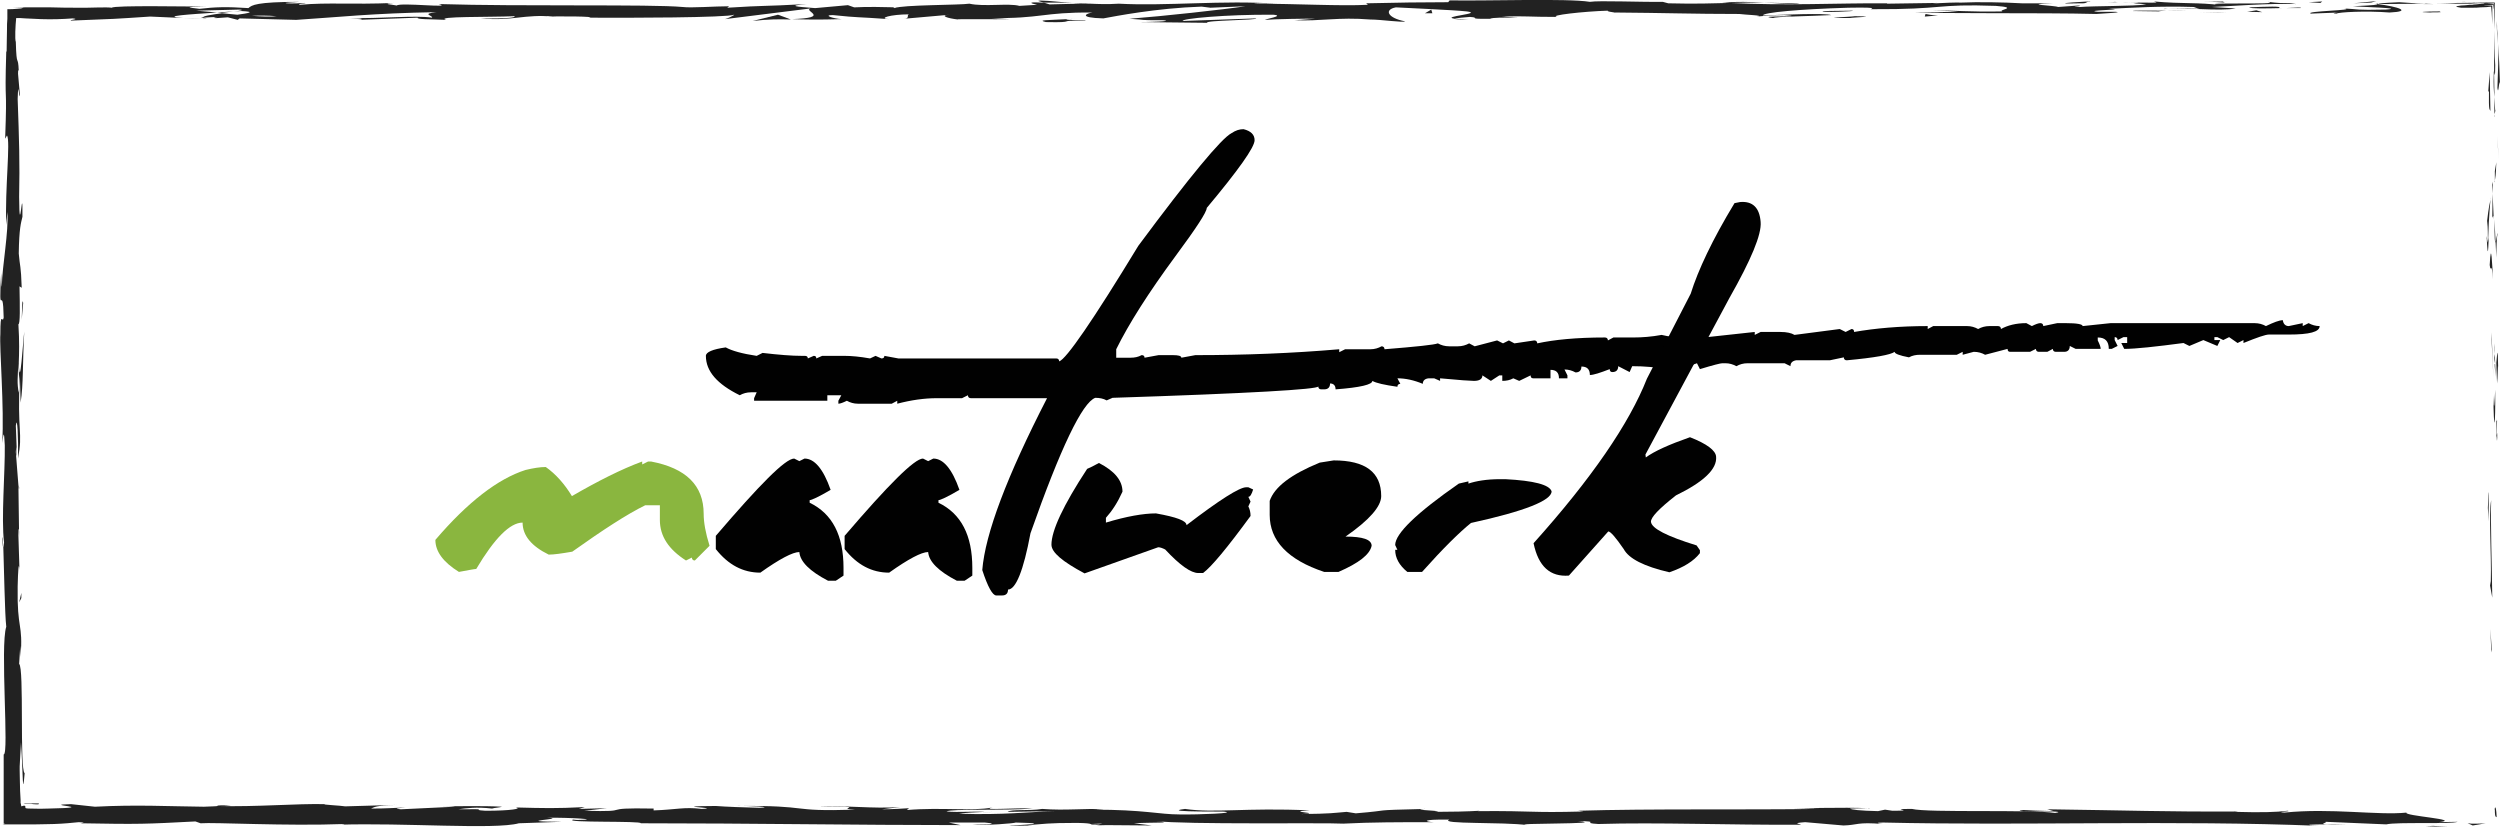 <?xml version="1.0" encoding="utf-8"?>
<!-- Generator: Adobe Illustrator 18.0.0, SVG Export Plug-In . SVG Version: 6.00 Build 0)  -->
<!DOCTYPE svg PUBLIC "-//W3C//DTD SVG 1.1//EN" "http://www.w3.org/Graphics/SVG/1.1/DTD/svg11.dtd">
<svg version="1.1" id="Layer_1" xmlns="http://www.w3.org/2000/svg" xmlns:xlink="http://www.w3.org/1999/xlink" x="0px" y="0px"
	 viewBox="0 0 679.3 224.7" enable-background="new 0 0 679.3 224.7" xml:space="preserve">
<g>
	<g>
		<path fill="#8AB63F" d="M174.5,125.4v0.8l1.6-0.8h0.8c9.5,1.8,14.3,6.5,14.3,14.2c0,2.3,0.5,5.2,1.6,8.7l-4,4
			c-0.5,0-0.8-0.3-0.8-0.8l-1.6,0.8c-4.7-3-7.1-6.6-7.1-11v-4h-4c-4.9,2.4-11.5,6.7-19.8,12.6c-2.9,0.5-5,0.8-6.4,0.8
			c-4.7-2.3-7.1-5.2-7.1-8.7c-3.4,0-7.6,4.2-12.6,12.6c-0.4,0-2,0.3-4.7,0.8c-4.2-2.6-6.4-5.5-6.4-8.7c8.8-10.3,17-16.6,24.5-19
			c2.1-0.5,3.9-0.8,5.5-0.8c2.7,1.9,5.1,4.6,7.1,7.9C162.5,130.7,168.8,127.5,174.5,125.4z"/>
		<path fill="#010101" d="M215.8,124.6l1.4,0.7l1.4-0.7c2.7,0,5.1,2.8,7.1,8.5c-3.2,1.9-5.2,2.8-5.7,2.8v0.7c6.2,3,9.2,8.9,9.2,17.7
			v2.1l-2.1,1.4H225c-5-2.6-7.6-5.2-7.8-7.8c-1.8,0-5.4,1.9-10.6,5.6c-4.7,0-8.7-2.1-12.1-6.4v-3.6
			C206.4,131.7,213.4,124.6,215.8,124.6z"/>
		<path fill="#010101" d="M250.8,124.6l1.4,0.7l1.4-0.7c2.7,0,5.1,2.8,7.1,8.5c-3.2,1.9-5.2,2.8-5.7,2.8v0.7c6.2,3,9.2,8.9,9.2,17.7
			v2.1l-2.1,1.4h-2.1c-5-2.6-7.6-5.2-7.8-7.8c-1.8,0-5.4,1.9-10.6,5.6c-4.7,0-8.7-2.1-12.1-6.4v-3.6
			C241.4,131.7,248.5,124.6,250.8,124.6z"/>
		<path fill="#010101" d="M337.9,35.1c2,0.5,3,1.5,3,3c0,1.9-4.3,8-13,18.4c0,1.1-2.8,5.4-8.5,13.1c-7.3,9.9-12.7,18.4-16.1,25.3
			v2.3h3.9c1.1,0,2.1-0.2,3-0.7c0.5,0,0.8,0.2,0.8,0.7l3.8-0.7h3.9c1.5,0,2.3,0.2,2.3,0.7l3.8-0.7c13.3,0,26.3-0.5,39.1-1.6v0.8
			l1.6-0.8h6.9c1.1,0,2.1-0.3,3-0.8c0.5,0,0.8,0.3,0.8,0.8c8.7-0.7,13.5-1.2,14.5-1.6c0.9,0.5,1.9,0.8,3.1,0.8h2.3
			c1.2,0,2.2-0.3,3.1-0.8l1.5,0.8l6.1-1.6l1.6,0.8l1.6-0.8l1.5,0.8l5.4-0.8c0.5,0,0.8,0.3,0.8,0.8c4.6-1,10.7-1.6,18.4-1.6
			c0.5,0,0.8,0.3,0.8,0.8l1.5-0.8h5.4c2.4,0,5-0.2,7.7-0.7c1.9,0.5,4.2,0.7,6.9,0.7c1.1,0,2.1-0.2,3-0.7l1.6,0.7l13.8-1.5v0.8
			l1.6-0.8h5.4c1.7,0,3,0.3,3.8,0.8l12.3-1.6l1.6,0.8l1.6-0.8c0.5,0,0.7,0.3,0.7,0.8c5.7-1,12.4-1.6,20-1.6v0.8l1.5-0.8h9.2
			c1.1,0,2.1,0.3,3,0.8c0.9-0.5,1.9-0.8,3.1-0.8h2.3c0.5,0,0.8,0.3,0.8,0.8c1.8-1,4.1-1.6,6.9-1.6l1.5,0.8c1-0.5,1.8-0.8,2.3-0.8
			c0.5,0,0.8,0.3,0.8,0.8l3.8-0.8h2.3c3.1,0,4.6,0.3,4.6,0.8l7.6-0.8h39.1c1.2,0,2.2,0.3,3.1,0.8c2.1-1,3.6-1.6,4.6-1.6
			c0.1,1,0.7,1.6,1.6,1.6l3.8-0.8v0.8l1.6-0.8c0.9,0.5,1.9,0.8,3,0.8c0,1.6-2.8,2.3-8.4,2.3h-5.4c-0.9,0-3.2,0.8-6.9,2.3v-0.8
			l-1.6,0.8l-2.3-1.6l-1.6,0.8l-1.6-0.8h-0.8v0.8h1.6l-0.8,1.6l-3.8-1.6l-3.8,1.6l-1.6-0.8c-7.6,1-13,1.6-16.1,1.6l-0.8-1.6h1.6
			v-1.6H577l-1.6,0.8c0-0.5-0.3-0.8-0.8-0.8v0.8l0.8,1.6l-1.6,0.8h-0.8c0-2.1-1-3.1-3-3.1v0.8c0.5,1,0.8,1.8,0.8,2.3H564l-1.6-0.8
			c0,1-0.5,1.6-1.5,1.6h-2.3c-0.5,0-0.8-0.3-0.8-0.8l-1.5,0.8H554c-0.5,0-0.8-0.3-0.8-0.8l-1.6,0.8h-5.4c-0.5,0-0.7-0.3-0.7-0.8
			l-6.1,1.6c-0.9-0.5-1.9-0.8-3.1-0.8l-3,0.8v-0.8l-1.6,0.8h-10c-1.1,0-2.1,0.2-3,0.7c-2.6-0.5-3.9-1-3.9-1.5c-1,0.8-5.4,1.6-13,2.3
			c-0.5,0-0.8-0.3-0.8-0.8l-3.8,0.8h-9.2c-1,0.2-1.5,0.7-1.5,1.6l-1.6-0.8h-10c-1.2,0-2.2,0.3-3.1,0.8c-0.9-0.5-1.9-0.8-3-0.8h-0.8
			c-0.5,0-2.5,0.5-6.1,1.6l-0.8-1.6c-1.1,0.5-3.9,1-8.4,1.6c-2.7-0.5-5.8-0.8-9.2-0.8l-0.7,1.6l-3.1-1.6c0,1-0.5,1.6-1.6,1.6
			c-0.5,0-0.7-0.3-0.7-0.8c-2.6,1-4.4,1.6-5.4,1.6c0-1.6-0.8-2.3-2.3-2.3c0,1-0.5,1.6-1.6,1.6c-0.9-0.5-1.9-0.8-3-0.8l0.8,1.6v0.8
			h-2.3c0-1.6-0.8-2.3-2.3-2.3v2.3h-4.7c-0.5,0-0.7-0.3-0.7-0.8l-3.1,1.5l-1.6-0.7c-0.9,0.5-1.9,0.7-3,0.7v-1.5h-0.8l-2.3,1.5
			l-2.3-1.5c0,1-0.8,1.5-2.3,1.5c-0.8,0-3.9-0.2-9.2-0.7v0.7l-1.6-0.7h-1.5c-1,0.1-1.6,0.6-1.6,1.5c-2.4-1-4.7-1.5-6.9-1.5l0.8,1.5
			c-0.5,0-0.8,0.3-0.8,0.8c-3.5-0.5-5.8-1-6.8-1.6c0,1-3.3,1.8-10,2.3c0-1-0.5-1.6-1.5-1.6c0,1-0.5,1.6-1.6,1.6h-0.8
			c-0.5,0-0.8-0.3-0.8-0.8c0,0.8-18.6,1.9-55.9,3.1l-1.6,0.7c-0.9-0.5-1.9-0.7-3.1-0.7c-3.5,1.3-9.4,13.5-17.6,36.8
			c-1.9,10.2-4,15.3-6.1,15.3c0,1-0.5,1.6-1.6,1.6h-1.6c-1,0-2.3-2.3-3.8-6.9c0.8-9.9,6.7-25.5,17.6-46.7h-20.7
			c-0.5,0-0.8-0.3-0.8-0.8l-1.6,0.8h-6.9c-3.3,0-6.9,0.5-10.7,1.5v-0.8l-1.5,0.8h-9.2c-1.1,0-2.1-0.3-3-0.8c-1,0.5-1.8,0.8-2.3,0.8
			v-0.8l0.8-1.5h-3.8v1.5h-19.9v-0.7l0.7-1.6h-1.5c-1.2,0-2.2,0.3-3.1,0.8c-6.1-3-9.2-6.5-9.2-10.7c0-1,1.8-1.8,5.4-2.3
			c1.6,0.9,4.4,1.7,8.4,2.3l1.6-0.8c4.3,0.5,7.9,0.8,10.7,0.8h0.8c0.5,0,0.8,0.2,0.8,0.7l1.6-0.7c0.5,0,0.7,0.2,0.7,0.7l1.6-0.7h6.1
			c1.8,0,4.1,0.2,6.9,0.7l1.5-0.7l1.6,0.7c0.5,0,0.8-0.2,0.8-0.7l3.8,0.7h42.9c0.5,0,0.8,0.3,0.8,0.8c1.9-0.6,9.1-11,21.5-31.4
			c14.1-19,22.6-29.2,25.3-30.6C335.8,35.4,336.8,35.1,337.9,35.1z"/>
		<path fill="#010101" d="M298.6,125.8c4.3,2.2,6.4,4.8,6.4,7.8c-1.3,2.9-2.8,5.2-4.5,7.1v1.3c5.6-1.7,10.2-2.5,13.6-2.5
			c5.6,1,8.3,2,8.3,3.2c9-6.9,14.4-10.3,16.2-10.3h0.6l1.3,0.6c-0.4,1.3-0.8,2-1.3,2l0.6,1.3l-0.6,1.3c0.4,0.8,0.6,1.6,0.6,2.6
			c-6.3,8.6-10.6,13.8-12.9,15.5h-1.3c-2,0-5-2.1-9-6.4c-0.8-0.4-1.4-0.6-1.9-0.6l-20,7.1c-6-3.2-9-5.7-9-7.8
			c0-3.8,3.2-10.7,9.7-20.6C296.1,127.1,297.2,126.6,298.6,125.8z"/>
		<path fill="#010101" d="M362.4,125.1c8.6,0,12.9,3.2,12.9,9.7c0,2.8-3.2,6.5-9.7,11c4.7,0,7.1,0.8,7.1,2.5c-0.5,2.4-3.5,4.7-9,7.1
			h-3.9c-9.9-3.3-14.8-8.5-14.8-15.5v-3.8c1.3-3.8,5.8-7.2,13.6-10.4L362.4,125.1z"/>
		<path fill="#010101" d="M407.7,130.2h1.3c7.8,0.4,12,1.5,12.6,3.3c0,2.5-7.3,5.4-21.9,8.6c-3,2.4-7.5,6.8-13.3,13.3h-4
			c-2.2-1.8-3.3-3.8-3.3-6h0.6l-0.6-1.3c0-3.1,5.8-8.7,17.3-16.7l2.6-0.6v0.6C401.1,130.7,403.9,130.2,407.7,130.2z"/>
		<path fill="#010101" d="M472.8,54.9c3.4-0.3,5.3,1.5,5.6,5.4c0.3,3.4-2.6,10.3-8.5,20.7l-22.8,42.5l0.1,0.8
			c2.3-1.7,6.3-3.5,12-5.5c4.6,1.8,7,3.6,7.1,5.3c0.3,3.3-3.3,6.8-10.9,10.5c-4.6,3.6-6.9,6-6.8,7.2c0.2,1.8,4.3,3.9,12.4,6.4
			l0.9,1.3v0.8c-1.7,2.2-4.5,3.9-8.3,5.2c-6.9-1.6-11-3.7-12.4-6.3c-2.2-3.2-3.6-4.8-4.2-4.8l-10.7,12c-5.1,0.4-8.3-2.5-9.6-8.8
			c15.7-17.5,26-32.5,30.8-44.7l11.9-23.1c2-6.4,5.9-14.7,11.9-24.6L472.8,54.9z"/>
	</g>
	<g>
		<g>
			<g>
				<g>
					<g>
						<path fill="#222222" d="M677.9,220c0,2.6,0.4,1.7,0.5,2.1C678.2,217.6,677.7,220.1,677.9,220z"/>
						<polygon fill="#222222" points="676.9,176.5 677.1,177.3 676.7,170.9 						"/>
						<path fill="#222222" d="M676.9,135.9c-0.7,3.8,0.1,14.7-0.1,22l-0.2,1.2l0.6,3.3C677.1,153.5,676.7,142.1,676.9,135.9z"/>
						<path fill="#222222" d="M678.5,114.2c-0.3,1.3-0.2-4.7-0.1,5.1c0-0.5,0-0.6,0.1-0.9C678.4,117.5,678.5,116.3,678.5,114.2z"/>
						<path fill="#222222" d="M678.4,118.4C678.5,122.6,678.7,115.6,678.4,118.4L678.4,118.4z"/>
						<path fill="#222222" d="M678.3,98.6l0.2,5.6c0.2-1.2,0.2-6.2,0.3-4.3C678.7,94.1,678.6,95.3,678.3,98.6z"/>
						<path fill="#222222" d="M677.8,93.3l0.1,2.9C677.9,95.7,678,94.9,677.8,93.3z"/>
						<path fill="#222222" d="M678.1,102.4l-0.2-6.2c-0.1,0.8-0.3,0.9,0.1,2.8C677.7,98.5,677.9,99.7,678.1,102.4z"/>
						<path fill="#222222" d="M678,105.9c-0.2,3.2-0.3,7.2-0.5,1.6C677.6,118.2,678.1,116.7,678,105.9z"/>
						<path fill="#222222" d="M676.2,133.8L676,138l0.2,3.7C676.1,139.9,676.4,133.5,676.2,133.8z"/>
						<path fill="#222222" d="M678.7,63.5c-0.2-0.4-0.4,1.9-0.6,2.3l0.2,4.2C678.3,67.8,678.4,63.8,678.7,63.5z"/>
						<path fill="#222222" d="M678.1,65.8l-0.3-6.2C677.8,65.1,677.9,66.2,678.1,65.8z"/>
						<polygon fill="#222222" points="677,92.2 677.5,102.5 677,90.3 						"/>
						<polygon fill="#222222" points="678.7,39.7 679,43.2 678.5,36.9 						"/>
						<path fill="#222222" d="M678.6,23.9c0.3,2.6,0.5-3.6,0.7-0.8c-0.1-4.3-0.3-7.9-0.5-11.2C678.9,15.4,678.8,19.1,678.6,23.9z"/>
						<path fill="#222222" d="M678.4,5.7c0,1.9,0.1,2.3,0.1,3.4c0.1,0.9,0.1,1.9,0.2,2.9c0-0.9-0.1-1.9-0.1-2.8l-0.1-1.4l0-0.3
							l0-0.2l0-0.3L678.4,5.7z"/>
						<path fill="#222222" d="M677.9,49c0.1-0.5,0.3-1.4,0.4-4.9l-0.4,2.4C677.9,47.3,677.9,48.1,677.9,49z"/>
						<path fill="#222222" d="M677.9,46.6L677.9,46.6c0-2.7,0-4.6,0-5.4C677.9,41.9,677.9,43.5,677.9,46.6z"/>
						<path fill="#222222" d="M677.9,49.6c0-0.2,0-0.4,0-0.6C677.8,49.2,677.8,49.3,677.9,49.6z"/>
						<path fill="#222222" d="M677.4,75.9c-0.2-3.7-0.5-11.3-0.9-3.9C676.8,74.6,677,70.4,677.4,75.9z"/>
						<path fill="#222222" d="M677.3,52.6l-0.1,6.6c0.1-0.1,0.3-1.3,0.4,0.5L677.3,52.6z"/>
						<polygon fill="#222222" points="677.2,49.4 677.3,52.6 677.4,50.2 						"/>
						<path fill="#222222" d="M678,17.7c-0.2-2.9-0.2-6-0.2-9.5c-0.1,3.8-0.1,7.7-0.1,11.4C677.8,20.1,678,21.7,678,17.7z"/>
						<path fill="#222222" d="M677.9,31.7c0-0.2,0-0.5,0-0.6C677.8,31.5,677.8,31.8,677.9,31.7z"/>
						<path fill="#222222" d="M645.5,1c0.2,0,0.4,0.1,0.6,0.1c0,0,0.1,0,0.1-0.1L645.5,1z"/>
						<path fill="#222222" d="M677.6,20.2c-0.1,2.8,0,4.5,0.2,6.2c0-2.1-0.1-4.4-0.1-6.8C677.6,19.3,677.6,19.3,677.6,20.2z"/>
						<path fill="#222222" d="M668.7,0.5c0.7,0,1.5,0.1,2.4,0.1c0.6,0,1.2,0,1.8,0.1c0.7,0,1.4,0,2.2,0.1c-0.6,0-1.3-0.1-2.2-0.1
							c-0.4,0-0.8,0-1.3-0.1c-0.3,0-0.5,0-0.8,0C669.9,0.5,669,0.5,668.7,0.5z"/>
						<path fill="#222222" d="M678,30.1c0,0.1,0,0.3,0,0.4C678.1,29.6,678.1,29.7,678,30.1z"/>
						<path fill="#222222" d="M678,30.1c-0.1-1.5-0.2-2.6-0.3-3.8c0,1.7,0.1,3.3,0.1,4.7C677.9,30.7,678,30.4,678,30.1z"/>
						<path fill="#222222" d="M634.9,3.7c0.5-0.4,8-0.8,14.4-0.3c6.4-0.3,2.2-1.6-3.3-2.3c-0.2,0.2-0.2,0.3-6.7,0.6
							c2.3,0.2,14.5,0.5,9,0.9c-8.7,0.2-7.1-0.1-11.3-0.3c3.6,0.5-11,0.7-9.1,1.4l7.6-0.3C635.6,3.4,632.8,3.6,634.9,3.7z"/>
						<path fill="#222222" d="M658.5,1.1l2.7,0c-3.1-0.1-5.3-0.2-9.3-0.5c-4.5,0.2-5.4,0.3-5.7,0.5L659.4,1L658.5,1.1z"/>
						<path fill="#222222" d="M674.3,1c-0.4,0.1-1,0.1-1.6,0.2c-0.3,0-0.6,0-0.9,0.1l-0.2,0l-0.2,0l-0.3,0c-0.8,0.1-1.7,0.2-2.4,0.2
							c-1.4,0.2-2,0.3,0,0.6c1.1,0,2.1,0,2.8,0c1,0,1.8,0,2.5-0.1c1.3,0,2.1-0.1,2.9-0.2c0.1,1,0.2,1.9,0.3,4.8c0-2.3,0-3.9,0-5.1
							c-4.2,0-1.7-0.1,0.2-0.2c0.1,1.2,0.2,2.1,0.2-0.2c-0.6,0-1.7-0.1-3.2-0.1c1.2,0,2.4,0,3.3-0.1c0,2.6,0,4.9,0.1,7.1
							c0-2.6,0.1-5,0.1-7.3c-1,0-2,0-2.9-0.1c0.2,0,0.3,0,0.5,0l0.1,0l0,0c0.9,0.1,1.1,0.1,0.1,0.1c-0.1,0-0.3,0-0.4,0
							C675.1,0.9,674.7,1,674.3,1c-5.9-0.1-0.9-0.1,1-0.2c0.1,0,0.3,0,0.3-0.1c0,0,0,0-0.1,0c0,0-4,0.1-7.9,0.1
							C664.4,1,661.2,1,661.2,1c1.4,0,2.9,0,4.8,0C668.2,1,670.9,1,674.3,1z"/>
						<path fill="#222222" d="M675.6,65.2c0-0.4,0.1-0.4,0.1-0.4C675.6,64,675.6,63.7,675.6,65.2z"/>
						<path fill="#222222" d="M675.8,60c0.1,0.9,0.2,1.7,0.2,4.7c-0.1,2.6-0.2,0-0.3,0.1c0.1,1.8,0.3,6.4,0.5,0.7l-0.1-0.9
							c0.1-5.1,0.7-11.7,0.7-10.8C676.5,55.2,676.2,56.5,675.8,60z"/>
						<path fill="#222222" d="M676.7,30.2l-0.2-10.6l-0.4,5.4l0.2-0.3C676.2,30.7,676.5,29.4,676.7,30.2z"/>
						<polygon fill="#222222" points="644.3,0.7 645.7,0.3 639.5,0.9 						"/>
						<polygon fill="#222222" points="630.5,0.8 631,0.4 627.3,0.6 						"/>
						<path fill="#222222" d="M5.2,155l0.1,3.1C5.3,156.7,5.2,155.7,5.2,155z"/>
						<path fill="#222222" d="M5.2,132.4L5,131.8C5.1,132.9,5.2,133.3,5.2,132.4z"/>
						<path fill="#222222" d="M291.3,0.8c-4.5-0.4-9.6-0.9-9.1-0.5l1.4,0.4C286.8,0.7,289.2,0.7,291.3,0.8z"/>
						<path fill="#222222" d="M59,3.4c0.4,0,0.9,0.1,1.3,0.1c1.1-0.1,2.1-0.3,3.1-0.4C62.1,3.2,60.6,3.3,59,3.4z"/>
						<path fill="#222222" d="M55.8,5.2l-6-0.3C51.1,5,53.1,5.1,55.8,5.2z"/>
						<path fill="#222222" d="M59.2,219.2l3.6-0.4C57.2,218.8,59.7,219,59.2,219.2z"/>
						<path fill="#222222" d="M489,1c-3.9-0.2-7-0.2-9.8-0.3C483.9,0.9,487.8,1.3,489,1z"/>
						<path fill="#222222" d="M0.6,146.1c0.1,1.9,0.2,2.7,0.3,2.7C0.8,146.8,0.7,145.7,0.6,146.1z"/>
						<path fill="#222222" d="M467.9,0.7c0.7,0,1.4,0.1,2.1,0.1c2.9-0.1,5.8-0.1,9.3-0.1C475.7,0.5,471.7,0.4,467.9,0.7z"/>
						<path fill="#222222" d="M507,219.6c0.3,0,0.7,0,1,0.1C508.1,219.6,507.7,219.6,507,219.6z"/>
						<path fill="#222222" d="M637.5,223.9c-1.3,0-3.4,0-5.4,0C633.1,224,634.7,224,637.5,223.9z"/>
						<path fill="#222222" d="M574.9,0.6C577.8,0.6,575.3,0.6,574.9,0.6L574.9,0.6z"/>
						<path fill="#222222" d="M589.1,2.3c-0.6,0-1.1,0.1-1.2,0.2C588.2,2.4,588.6,2.4,589.1,2.3z"/>
						<path fill="#222222" d="M438.7,3.4c-0.1,0-0.2,0-0.3,0C439.3,3.5,439.2,3.5,438.7,3.4z"/>
						<path fill="#222222" d="M579.3,0.8c-1.1-0.1-2.4-0.1-3.7-0.1C576.2,0.7,577.3,0.7,579.3,0.8z"/>
						<path fill="#222222" d="M578.7,0.6c1,0,1.8,0,2.6,0C581.6,0.6,581.3,0.5,578.7,0.6z"/>
						<path fill="#222222" d="M570.8,0.6c1.7,0,3.2,0,4.7,0c-0.6,0-0.8-0.1-0.7-0.1C574,0.6,572.8,0.6,570.8,0.6z"/>
						<path fill="#222222" d="M267.1,220.7c0.2,0,0.4,0,0.6,0C270.7,220.6,269.4,220.6,267.1,220.7z"/>
						<path fill="#222222" d="M215,5.3c0.1,0,0.2,0,0.3,0C215.2,5.3,215.1,5.3,215,5.3L215,5.3z"/>
						<path fill="#222222" d="M204.5,5.7c4.5-0.5,7-0.5,10.4-0.4l-3.5-1.3L204.5,5.7z"/>
						<path fill="#222222" d="M5.3,209.1l0.4-7.4c0.6,8.9,0.4,15.4,1,8.4c-1.4-1-0.1-28.7-1.5-29.7l0.3-4.9c0,1.4,0.1,1.6,0.1,3
							c0.7-9.5-1-7-0.8-19.2c0.1-4.3,0.3-7.2,0.5-4.3l-0.3-9.5c0-2.8,0.3-2.1,0.2,0.7L5,131.7l0,0.1c-0.2-2.1-0.5-6.7-0.7-9
							c0.2-3.7,0.1,1.8,0.3,0.9l-0.3-8c0.4-3.3,0.7,3.4,0.6,8.9c1.4-7.5-0.3-6.6,0.5-22.8l0.2,7.6c0.8-4.9,0.5-10.8,1-19.3
							c-0.3,2-1.2,17.1-1.5,8.4c0.1-2.4,0.2-5.7-0.1-10.4c0.5,0,0.4-4.6,0.3-10.3l0.6,0.4c-0.2-6.2-0.5-5.7-0.8-9.3
							c0.1-6.9,0.6-8.3,1-10c0.1-11-0.8,7.6-0.9-5.4c0.2-9.2,0-15.6-0.4-26.6c0.2-6.4,0.4,1.1,0.6-1.2l-0.5-5.7
							c0-1.4,0.2-0.9,0.2-0.7c-0.2-4.8-0.6-0.4-0.8-7.9c-0.3-0.7-0.1-4.6,0.1-6.5C5.1,4.9,6,4.9,6.9,5c1.4,0.1,2.9,0.1,4.3,0.2
							c2.9,0.1,5.9,0,8.5-0.2c2.3,0.2-1.1,0.4-0.4,0.6c12.8-0.5,11-0.4,21.5-1.1l9,0.4c-6.6-0.5,1.8-1,9.2-1.5
							c-2.3-0.2-4.3-0.4-5.7-0.5l11.8-0.3c1.4,0.1,0.2,0.3-1.7,0.6C64.2,3.1,64.9,3,65.5,3c4.2,0.2,2,0.6-1,1
							c-1.4-0.1-2.9-0.3-4.2-0.4c-2.9,0.4-5.6,0.8-5,1.2c0.8-0.1,2.2-0.1,3.9-0.2c-0.8,0.1-1.2,0.2-0.9,0.3c0.4,0.1,1.6-0.1,3.6-0.2
							l2.7,0.7L65.1,5l15.4,0.4c11-0.7,20.6-1.8,38.1-2.1c-4.3,0.5-0.9,0.9-1.2,1.5c-4.8-0.7-13.5,0.3-22.6,0.1
							c4.7,0.1,3.7,0.4,2.5,0.5l16.2-0.6c-0.4,0.5,3.4,0.4,7.7,0.6c-3.2-1,12-0.7,18.6-1c0.4,0.3-1.2,0.7-9.2,0.6
							c8.9,0.8,11.4-1.2,20.1-0.5c-2,0-3,0-3.8,0.1c4.6-0.3,15.8-0.1,13.1,0.2l-2,0c13,0.1,39.6,0,41.5-0.8c0.1,0.1-1.7,1-2.5,1.2
							l23.2-2.9c-2,0.7,5.8,2.5-5,2.9c3.1,0.1,6.9,0.2,13.5,0c-2.1-0.1-5.3-1.1-2.4-1.1c7.9,0.8,5.5,0.4,15.3,1.1
							c-3.2-0.2,0.4-1.3,5.4-1.3c-0.8,0.2,0.4,1.1-1.4,1.2l12.5-1.1c-3.1,0.2-0.5,1,2.2,1.3c-1.3-0.2,10.8,0,14.1-0.1l-5.3-0.3
							c14.1,0.2,13.9-1.6,27.8-1.5c-1.7,0.2-4.2,1.4,2.9,1.6c3.3-0.6,14.4-2.8,26.7-3.2l2.4,0.3l9.5-0.4c-5.9,0.9-22.4,2.7-31.5,3.4
							c5.3,0.3,1.5,0.4,9.3,0.4c2.8,0.3-4.3,0.5-6.6,0.5l18.4,0.2c-0.8-0.7,14-0.7,13.3-1.2l-19.9,0.7C320.7,5.1,333,3.9,346,4
							c3.3,0.3-2.5,1.2-2.2,1.4c1.7-0.2,12.3-0.4,13.5-0.3l-5.5,0.4c7.2,0.3,11.8-0.9,20.5-0.2c3,0,9,0.9,9.5,0.5
							C377,4.9,376,2.6,379.3,2c1.1,0.1,15.8,0.7,19.2,1.1c4.9,0.6-7.4,1.4-3.2,2c0.2-0.2,2.9-0.4,4.1-0.5c3.2,0.2-1.3,0.6,5.5,0.5
							c1.1-0.7,13.9,0.1,3.2-0.6c6.7-0.2,7.1,0.1,15,0.1c-2.5-0.4,7.1-1.5,13.8-1.7c-0.4,0.2,1.1,0.4,1.8,0.5
							c13.7,0.1,21.1,0.4,33.9,0.4c1.2,0.2,7.4,0.4,4.7,0.7c1.8-0.1,3.5-0.4,7.5-0.4c7.6,0.6-8.8,0.1-3,0.8
							c0.5-0.4,10.2-0.5,15.8-0.8c-1.7-0.6-13-0.1-18.6,0.1c0-0.8,9.8-1.7,23.2-2.1c10.6-0.2,4.6,0.5,6.5,0.4
							c20,0.1,17-1.5,33.6-0.9c6.6,0.5,0.3,1.1,1.8,1.5c-8.7,0.2-13.3-0.3-19.2-0.3l7.2,0.3c-2.8,0.2-8.5,0.3-11.7,0.2
							c5.5,0.5,33.8,0.1,49.2,0.5c2.7-0.2,7.5-0.4,5.2-0.6L570,3.2c-4.5-0.4,9.2-0.6,3-0.8c6.5-0.3,13.9-0.8,23.1-0.5l1.7,0.6
							c-0.2-0.2-6-0.4-8.6-0.2c3.8-0.3,14.1,0.8,18.3,0l-6.5-0.4c6.6-0.3,14.7-1,22.9-0.8c-3.7-0.6-1.9,0.1-7.7-0.6
							c5,0.9-20.9,0-12.8,0.9c-6-0.8-10.3-0.3-18.1-1c0.2,0.2,2.8,0.4-4.1,0.3c-0.3,0.1-1,0.1-1.5,0.2c-0.2,0-0.3,0-0.5,0
							c0.1,0,0.2,0,0.4,0c-0.3,0-0.3,0,0.1,0c1.6,0.1,3,0.2,3.5,0.3c-3.4,0.5-14.3,0.4-18,0.7c-4.1-0.1,1.7-0.2-0.5-0.4l-5.5,0.4
							c-0.5-0.4-10.8-0.7-1.2-1l-8.6,0c-5.1-0.3-12.1-0.4-16.4-0.2c-4.1-0.1-10.3,0.5-6.7,0.1L512.8,1l-0.1-0.1
							c-13.3-0.1-27.5,0.7-42.7-0.1c-4.5,0.1-9.1,0.3-16.7,0.1l-1.5-0.4c-5.8,0.1-17.3-0.4-19.8,0c-6.2-1-28-0.2-38.1-0.4l-0.4,0.5
							c-7,0-13.7,0.1-22.3,0.3l0.5,0.4c-7.5,0.4-19.2-0.3-31-0.3c0.8-0.2,3.8-0.1,5.9,0c-14.1-1-29.8,0.7-42.6,0
							c-3.2,0.2-5.5,0.1-7.7,0c0.3,0,0.6,0,0.8,0c-0.3,0-0.8,0-1.3,0c-1.4-0.1-2.9-0.2-4.4-0.2c1.3,0.1,2.6,0.2,3.7,0.2
							c-2.5,0-6.2,0.1-9.9,0.2l-1.6-0.5c-0.3,0-0.5,0-0.8,0c-3.6-0.2-2.9,0.2-1,0.6c-1.8,0.1-3.5,0.2-4.8,0.3
							c-2.9-0.8-9.6,0.3-13.6-0.6c-2.5,0.4-18.4,0.3-20.3,1.2c-0.1-0.1-1.2-0.2,0.8-0.2c-4.1-0.1-8.2-0.2-11.8,0l-1.7-0.6l-8.9,0.8
							c-5.4-0.4-7.7-0.6-2.3-1.1c-13,0.7-10.5,0.3-21.6,1l0.5-0.4c-3.9,0-10.3,0.5-12.6,0.2c-8.8-0.8-43.7-0.1-66.3-0.8
							c4.4,1.2-10.5-0.5-11.4,0.4c-1.3-0.3-4.5-0.4-0.8-0.7C95.3,1.3,89.5,0.6,81.5,1.3C80.2,1,84,0.9,82.8,0.8
							c-0.9,0.1-3.7,0.2-4.9,0.1c-1.2-0.2,1.7-0.2,3.5-0.4c-11.8,0-13,0.9-13.9,1.7c-6-0.4-9-0.3-13.3,0.2c-2.1-0.3-5.6-0.5,1.8-0.6
							c-4.1,0-25.2-0.4-25.6,0.3c-1.3-0.2-5.8,0-6.9,0c-4.6,0-7.2,0-9.6-0.1C11.2,2,8.5,2,3.6,2l3.3,0.1l-0.2,0l-0.3,0L5.7,2.3
							c-0.4,0-0.8,0.1-1.2,0.1C3.7,2.5,2.9,2.5,2,2.5c0,0.8,0,1.7,0,2.6C1.9,6,1.9,7,1.9,8c0,1.8-0.1,3.8-0.1,6.1l-0.1-0.2
							C1.2,30.7,2,21.2,1.4,37.7l0.5-0.9c1,1.5-0.6,14.7-0.2,24.3l0.3-3.5c0.4,5.3-1.4,14.7-1.5,20c-0.1,1.2-0.1-1.8-0.2-3.4
							C-0.4,88.1,0.8,76,1,86.3c-0.3,1.9-0.9-2.4-0.9,4.5c-0.3,3.5,1.1,20.1,0.5,29.6c0.3-2.1,0.5-4.2,0.7,0.6
							c0.1,7.3-1,19.8-0.2,26.4c-0.1,0.9-0.1,1.3-0.2,1.3c0.2,5.6,0.4,18.2,0.8,21.6c-1.7,5.2,0.8,34.9-0.7,34.7L1,223.8l0.4,0
							L0.9,224l-0.1-0.2c0,0.1,0,0.2,0,0.2c2.1,0,4,0,5.7,0c1.2,0,2.2,0,3.2,0c2,0,3.6-0.1,5-0.1c2.8-0.1,4.7-0.3,6.7-0.5
							c2.5,0.1,0.7,0.2,0.5,0.3c16.1,0.3,17.7,0.2,31.2-0.5l1.4,0.5c3.7-0.3,23.3,0.8,39.1,0.2c-0.2,0.1-0.5,0.2-1.7,0.2
							c17.8-0.6,42.5,1.4,49.1-0.4l11.7-0.4c-15.2-0.1,2.3-0.8-4-1.1c6-0.1,15.4,0.5,8.1,0.6l-1.1-0.1c-2.7,0.9,18.9,0.3,18.4,1
							c29.9,0,59,0.5,86.9,0.5l-3.2-0.7l9.8,0c2.6,0.2,3.4,0.6-3.5,0.5c3.7,0.4,11.7-0.3,11.9-0.5c13.6,0.3-5.3,0.9-1.1,0.9l5.7-0.1
							l-1.3-0.1c4.6-0.3,5-0.6,13.4-0.6c5.3,0.1,2.7,0.5,4.8,0.5c0,0,0.2,0,0.7,0.1s1.3,0,2.5,0l12.3,0.1l-4.9-0.6
							c5.4-0.3,11.6,0,5.9-0.6c8.3,1,45.8,0.4,51,0.7c7.6-0.4,15.2-0.4,24.5-0.4c-2.3-0.1-3.7-0.8,4.3-0.7
							c-2.9,1.3,14.7,0.6,21.2,1.5c-5.8-0.6,22.9-0.2,13.8-1.1c6.7,0.1,0.4,0.5,5.5,0.8c16-0.5,35.2,0.3,55,0.2
							c0.3-0.2-3-0.4,1.2-0.7l10.4,0.9c3.9-0.1,3.6-1,10.7-0.4c-1-0.1-2.5-0.4,0.1-0.4c38.7,0.9,79.1-0.7,118.4,0.9
							c-5.3-0.3-1.8-0.4,2.3-0.4c-2.6-0.1,0.1-0.4-0.5-0.7l16.5,0.7c3-0.7,17.6,0,19.4-0.7l-5.2,0.1c6.9-0.7-9.7-1.7-8.7-2.6
							c-7.8,0.8-20.5-1.3-33.2,0c-2.8-0.2,2.4-0.3,0.9-0.5c-3.2,0.4-7.1,0.5-14.3,0.3l0.8-0.1c-20.3,0.1-29-0.3-51.8-0.6l1.7,0.5
							c-4.9-0.1-5.9-0.2-8.2-0.3c-5.6,0.7,13.8,0,8.6,0.8c-6.5-1-34.5,0-38.9-1.1c-7.5,0,2.2,0.5-5.3,0.5l-2-0.3l-1.9,0.4
							c-4.9-0.1-7.4-0.4-7.6-0.7c1.2,0,3.4-0.1,4.7-0.1c-6.4-0.3-18.1,0.1-20.3,0l7.2,0.2c-20.6,0.3-45.7-0.1-65.5,0.5l1.5,0.2
							c-15.2,0.4-12.1-0.2-28.8-0.1l0.6-0.1c-3.3,0.2-7.8,0.3-12.3,0.3c4.2-0.3-7.9-0.5-2.4-0.8c-16.4,0.4-8.1,0.3-19,1.2l-2.5-0.4
							c-3.7,0.3-4,0.5-12.3,0.6c6.8-0.3-5.3-0.6,2.3-1c-17.5-0.8-25.9,0.8-33.9-0.4c-8,1,15.1,0.6,10.6,0.8
							c3.8,0.3-6.6,0.8-12.1,0.7c-5.6,0-9.5-1.3-23.5-1.3c1.4,0,1.5-0.1,2.9-0.1c-5.2-0.3-10.3,0.4-16.7-0.1c-3.6,0.6-8.4,0-9.4,0.8
							l12.9-0.2c-7.3,0.2-14.1,1.1-26.1,0.7c0.9-0.2,4.5-0.4,7-0.5c-3.5-0.2-6.8,0.2-10.4-0.1c1-0.8,15.6-0.2,23.4-0.8
							c-3.8-0.3-14.8,0.6-10.9-0.3c-5.6,1.1-13.8-0.1-23.3,0.7l0.6-0.5c-1.5,0.1-4.6,0.3-7.4,0.3l5-0.6c-7.7,0.5-14.8-0.5-22.2-0.2
							c15.4,0,3.5,0.6,10,0.9c-19,0.6-11-1.2-32.3-1c2.9-0.1,10.8,0.3,6.3,0.5c-4.1-0.1-9.4-0.3-11.9-0.5c-14.1,0.1,2.2,0.5-3.8,0.8
							c-4.8-0.6-6.9,0.2-13.1,0.4l0-0.5c-16.1-0.3-4.3,1-18.8,0.6l6.1-0.7l-7.6,0.2l1.6-0.5c-8.2,0.4-10.8,0.3-18.8,0.1
							c1.9,0.3-1.1,0.9-8.2,0.9c-4.9-0.3,2.7-0.5-7.4-0.4c2.3-0.3,4.8-0.7,9.2-0.2c0.5-0.2,2.3-0.3,2.7-0.5
							c-5.2-0.3-13.2-0.1-16.8-0.1c1.4,0,3.1,0,4,0.1l-14.7,0.7c-2.3-0.2-0.5-0.3,1.3-0.5c-3,0.1-5,0.3-9.4,0.3c1.1-0.4,0.9-0.8,7-1
							l-14,0.4c-0.9-0.2-7.2-0.5-5.4-0.6c-7.7-0.2-19,0.8-29.2,0.5c-0.5,0.1-1.6,0.1-3.8,0.2c-9.6-0.1-18.2-0.6-29.6,0l-6.5-0.7
							c-9,0.2,8.8,0.9-6.1,1.2c-2.6,0.1-4.2,0-5.1,0c-0.9,0-1.2-0.1-1.2-0.2c0-0.2,0.1-0.5-0.3-0.6c-0.2,0-0.4,0.1-0.8,0.2
							c0-0.1-0.1-0.3-0.1-0.5c0-0.1,0-0.2-0.1-0.4l0-0.2c0-0.2,0-0.4,0-0.6c-0.1-1.6-0.2-3.4-0.2-5.2c-0.1-3.7-0.1-7.8,0.2-11.9
							C5.4,203.6,5.2,206.1,5.3,209.1z M5,98.7c0.1,2.1,0.4,6.4,0.1,8C4.6,104.3,4.8,102.4,5,98.7z M75.2,4.4
							c-1.6,0.2-4.1,0.1-6.8-0.1C70.4,4.2,72.7,4.2,75.2,4.4z M542.8,1c-0.1,0-0.2,0-0.2,0C537.8,0.8,539.5,0.9,542.8,1z M552.7,1.2
							c1-0.1,0.9-0.1,0.5-0.2c-0.7,0.1-2.9,0.1-5.5,0.1C548.4,1.2,549.7,1.3,552.7,1.2z M298.4,224l-1.9-0.1
							C300.8,223.7,299.6,223.8,298.4,224z"/>
						<path fill="#222222" d="M56.2,5c-0.6-0.1-0.8-0.2-0.9-0.3C54.4,4.8,54.4,4.9,56.2,5z"/>
						<path fill="#222222" d="M58.6,219.3l0.3,0c0.2,0,0.3-0.1,0.3-0.1L58.6,219.3z"/>
						<path fill="#222222" d="M399.2,5.3c-2-0.1-3.2-0.2-3.9-0.2C395.1,5.2,396.1,5.3,399.2,5.3z"/>
						<path fill="#222222" d="M605.2,0.4l-6.3,0.1c3.1,0,4.2,0.1,5.7,0.2C604.4,0.6,603.2,0.4,605.2,0.4z"/>
						<path fill="#222222" d="M660.3,3.4c0.9-0.1,2,0,2.9-0.1l-0.3-0.2C659,3.1,656.2,3.3,660.3,3.4z"/>
						<path fill="#222222" d="M611.1,2c0.5,0.4,4.5,0.3,8.9,0.2c-0.3,0-0.5,0-0.8,0C620.5,1.6,615.8,1.8,611.1,2z"/>
						<path fill="#222222" d="M621,2.2c1.4,0,2.8,0,4.1,0C625.7,1.9,623.5,2.1,621,2.2z"/>
						<path fill="#222222" d="M565.3,0.9c2.1,0.1,1.3-0.5,2.5-0.4C570.1,0.1,553.7,1.2,565.3,0.9z"/>
						<polygon fill="#222222" points="614.7,3.3 613.1,2.8 610.6,3.2 						"/>
						<path fill="#222222" d="M579.6,3l7.1,0.1c-0.1-0.1,0.8-0.1,1.9-0.2C584.2,2.9,579.4,2.8,579.6,3z"/>
						<path fill="#222222" d="M588.6,2.9c2.3,0,4.4,0,5.7-0.1C593.1,2.8,590.4,2.9,588.6,2.9z"/>
						<polygon fill="#222222" points="605,3.5 602.9,3.4 597.8,3.3 						"/>
						<path fill="#222222" d="M503.2,2.9L495.4,3c-0.8,0.2,1.3,0.3,4.2,0.2C501.5,3.1,504.4,3,503.2,2.9z"/>
						<path fill="#222222" d="M526.6,4.2c-2.1-0.1-2.2-0.2-3.4-0.4L523,4.5L526.6,4.2z"/>
						<path fill="#222222" d="M504,4.4c-0.8,0.2-11.3,0.5-1.4,0.5C503.4,4.7,511.2,4.5,504,4.4z"/>
						<polygon fill="#222222" points="387.2,3.6 389.2,3.6 388.9,2.6 						"/>
						<path fill="#222222" d="M284.2,6c9.2,0.2,2.2-0.6,10.5-0.3c2.2-0.2-6.8-0.2-4.6-0.5C284.6,5.5,281.7,5.4,284.2,6z"/>
						<path fill="#222222" d="M290.1,5.2c0.9,0,1.8-0.1,2.8-0.2C291.4,5.2,290.6,5.2,290.1,5.2z"/>
						<polygon fill="#222222" points="659.1,224.5 665.1,224.7 661.2,224.4 						"/>
						<path fill="#222222" d="M670.5,223.7l1.4,0.6l3.5-0.6C674.1,223.8,671.5,223.9,670.5,223.7z"/>
						<path fill="#222222" d="M6.3,82.3l-0.2-0.5C6,82.8,6,84.2,5.9,86.9L6.3,82.3z"/>
						<polygon fill="#222222" points="5.8,162.5 5.8,161.1 5.2,163.7 						"/>
						<path fill="#222222" d="M10.5,218.3c-1.2,0-2.5,0-3.8,0c-0.1,0-0.1,0-0.2,0.1c0,0,0,0,0-0.1c0,0,0,0,0,0c0.1,0,0.1,0,0.2,0.1
							c0,0,0,0,0.1,0c0.1,0,0.2,0,0.4,0c0.2,0,0.5,0,0.7,0c0.4,0,0.8,0,1.1,0.1C10.2,218.6,10.8,218.6,10.5,218.3z"/>
					</g>
				</g>
			</g>
		</g>
	</g>
</g>
</svg>
